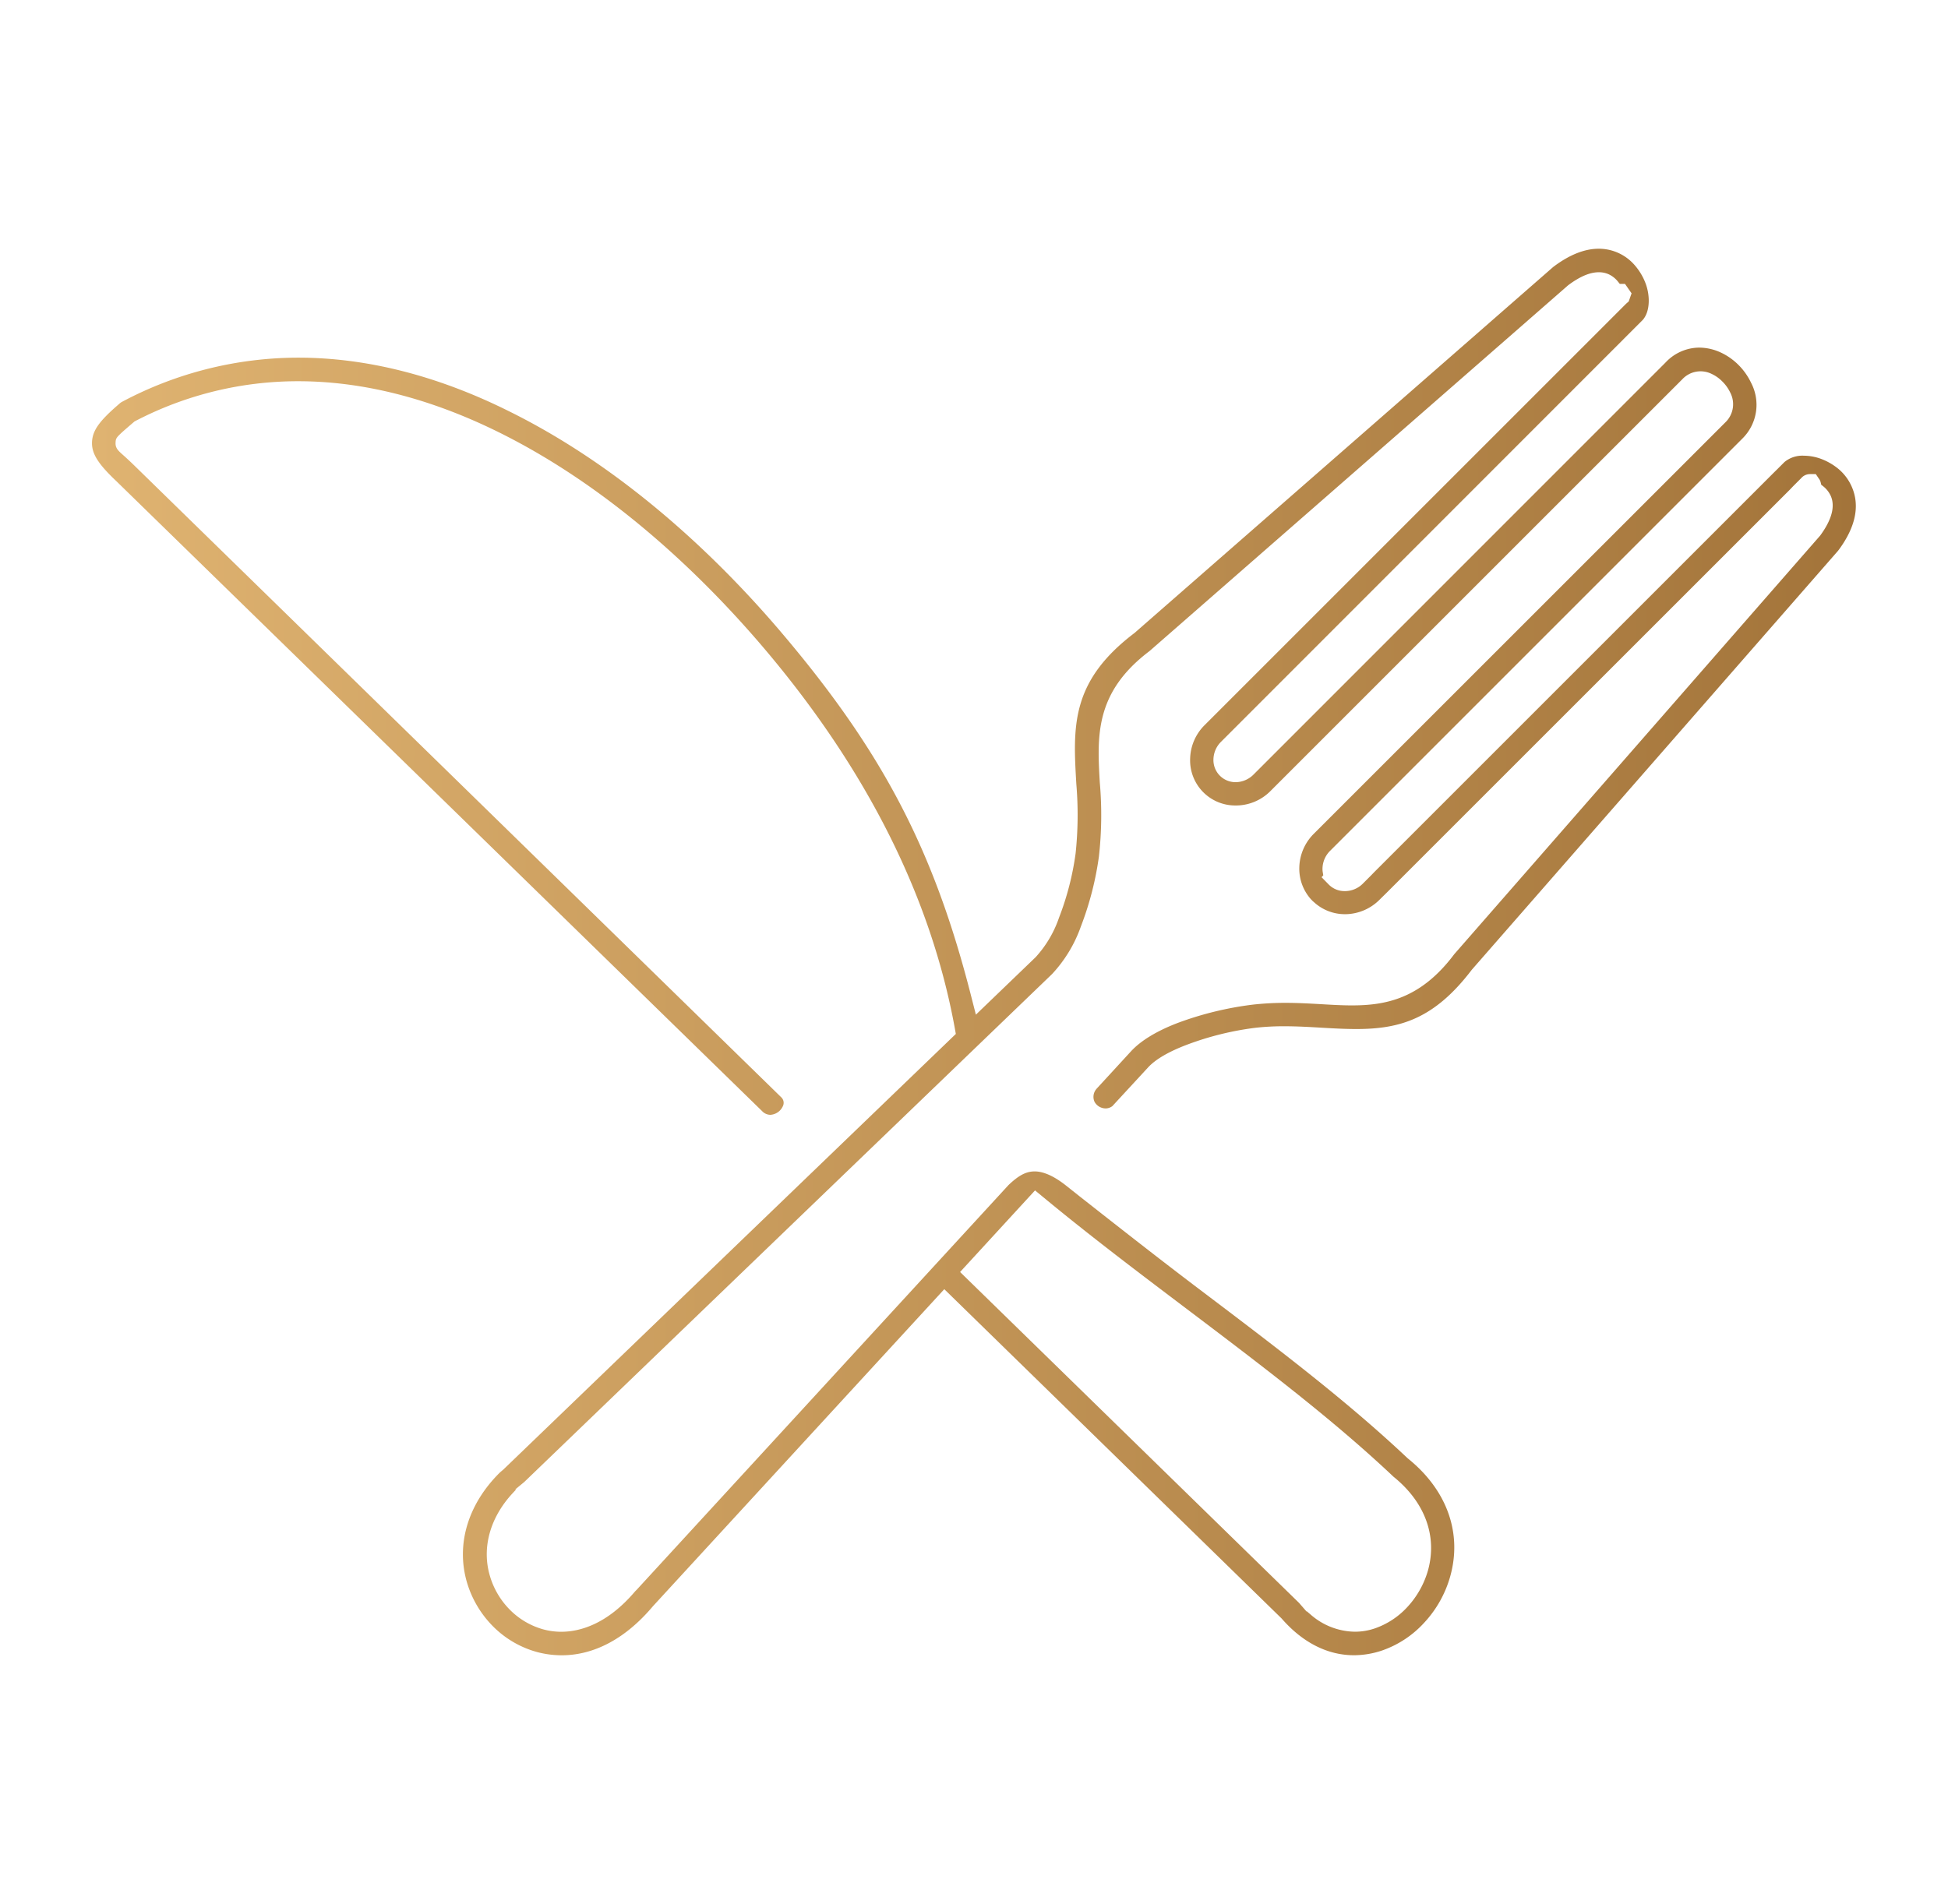 <svg id="Capa_1" data-name="Capa 1" xmlns="http://www.w3.org/2000/svg" xmlns:xlink="http://www.w3.org/1999/xlink" viewBox="0 0 352.76 344.87"><defs><style>.cls-1{fill:url(#linear-gradient);}</style><linearGradient id="linear-gradient" x1="16.7" y1="172.44" x2="336.07" y2="172.44" gradientUnits="userSpaceOnUse"><stop offset="0" stop-color="#dfb371"/><stop offset="1" stop-color="#a3743a"/></linearGradient></defs><title>kundalini-kraljica-3v copy</title><path class="cls-1" d="M335.38,88.27A8.83,8.83,0,0,0,333,85a11,11,0,0,0-3.18-1.87,9.15,9.15,0,0,0-3.15-.59,5.08,5.08,0,0,0-3.53,1.15l-1.34,1.34-.6.59-72.29,72.29-.68.7-1.43,1.43a4.59,4.59,0,0,1-3.17,1.36h-.11a4,4,0,0,1-2.87-1.16l-1.33-1.36.31-.34-.08-.48a3.55,3.55,0,0,1-.06-.8,4.63,4.63,0,0,1,1.38-3.16l74.66-74.67a8.59,8.59,0,0,0,1.57-10.1,11.6,11.6,0,0,0-2.24-3.19,11.16,11.16,0,0,0-3.18-2.26,9.41,9.41,0,0,0-4-.92,8.43,8.43,0,0,0-6.08,2.71L227,140.29a4.65,4.65,0,0,1-3.16,1.38h-.1a4,4,0,0,1-4-4.14,4.61,4.61,0,0,1,1.37-3.17L297.43,58a2.4,2.4,0,0,0,.31-.39c1-1.43,1.11-4,.25-6.3a10.78,10.78,0,0,0-1.88-3.18,8.59,8.59,0,0,0-6.59-3.08c-2.54,0-5.27,1.07-8.14,3.22l-.12.09L205.5,114.6l-.11.09c-11.55,8.79-11.08,16.95-10.48,27.3a66.54,66.54,0,0,1-.13,12.58,51.29,51.29,0,0,1-3,11.63,20.33,20.33,0,0,1-4.24,7.17l-10.82,10.41-.85-3.33c-6.69-26.3-15.91-44.06-34.05-65.51-10.56-12.5-27.77-29.67-49.76-40.51C79.12,68,66.31,64.78,54,64.78a67.92,67.92,0,0,0-31.9,8,2.35,2.35,0,0,0-.4.27l-.47.41c-3.27,2.86-4.42,4.49-4.56,6.47-.14,2.13,1,4,4.38,7.2L138,201.24a2.1,2.1,0,0,0,1.49.68,2.65,2.65,0,0,0,2.27-1.55,1.37,1.37,0,0,0-.26-1.6L24,84c-.88-.84-1.52-1.42-2-1.84-.7-.64-1.12-1.09-1.07-2s.06-.93,3.25-3.67l.17-.15.21-.11A63.66,63.66,0,0,1,54,69.05c11.66,0,23.83,3.08,36.18,9.17,21.31,10.51,38.08,27.26,48.4,39.46,18.43,21.81,30,44.86,34.32,68.53l.19,1.06-81.94,78.9-.6.51c-5.79,5.71-8,13-6,19.89a18.9,18.9,0,0,0,4.73,8,17.92,17.92,0,0,0,8,4.66,17.49,17.49,0,0,0,4.43.58c5.93,0,11.64-3.07,16.54-8.9l0,0L171,233.5l61,59.56.1.1c3.78,4.34,8.3,6.64,13.08,6.64a16.06,16.06,0,0,0,5.08-.85,18.55,18.55,0,0,0,7.7-5.1,20.41,20.41,0,0,0,4.64-8.27c2.23-7.87-.55-15.67-7.59-21.37l-.12-.1c-11.14-10.51-23.85-20.12-37.31-30.3-7.37-5.57-14.83-11.43-22.12-17.16l-2.52-2c-2.11-1.65-4-2.48-5.57-2.48s-2.92.73-4.76,2.49L115.3,287.94l-.29.29c-5.08,6-10.07,7.32-13.36,7.32a12.42,12.42,0,0,1-3.22-.42,13.65,13.65,0,0,1-6.09-3.56,14.45,14.45,0,0,1-3.64-6.19c-1.46-5,0-10.47,4.13-14.92l.58-.63-.07-.09,1.59-1.31,95.58-92a24.59,24.59,0,0,0,5.23-8.64A56.67,56.67,0,0,0,199,155.14a67.4,67.4,0,0,0,.16-13.42c-.48-8.35-.93-16.25,8.93-23.74l.16-.13,75.72-66.18.12-.09c2.08-1.53,3.85-2.27,5.44-2.27a4.33,4.33,0,0,1,1.7.33,4.62,4.62,0,0,1,1.71,1.3l.39.48h.94l.59.85.6.86-.52,1.47-.48.42-76.34,76.34a8.85,8.85,0,0,0-2.6,6.06,8.17,8.17,0,0,0,8.27,8.47H224a8.81,8.81,0,0,0,6.05-2.6l74.6-74.6a4.51,4.51,0,0,1,5.24-1,6.69,6.69,0,0,1,2,1.4,7.12,7.12,0,0,1,1.43,2,4.55,4.55,0,0,1-.76,5.29l-74.67,74.66a8.89,8.89,0,0,0-2.6,6.06,8.3,8.3,0,0,0,2.11,5.78l.33.34.18.15a8.26,8.26,0,0,0,5.66,2.21h.2a8.87,8.87,0,0,0,6.05-2.62l1.21-1.19,73.09-73.08.66-.69,1.41-1.41a2.1,2.1,0,0,1,1.57-.72h1.06l.59.87a1.82,1.82,0,0,1,.31.7l.08.35.46.37a4.64,4.64,0,0,1,1.29,1.71c.8,1.89.15,4.29-1.94,7.14l0,0-66.08,75.61s-.19.21-.26.31c-6.08,8.06-12.47,9.17-18.47,9.17-1.74,0-3.49-.1-5.38-.21-2.13-.12-4.32-.25-6.62-.25a52.07,52.07,0,0,0-6,.33,59.92,59.92,0,0,0-13.21,3.19c-4,1.49-7,3.31-8.8,5.28l-6.25,6.8-.05.07a2.17,2.17,0,0,0-.28,2.26,2.31,2.31,0,0,0,2,1.19,2,2,0,0,0,1.13-.35l.09-.06,6.46-7c1.38-1.5,3.8-2.91,7.22-4.19a54.14,54.14,0,0,1,12.19-3,46.06,46.06,0,0,1,5.31-.28c2.28,0,4.5.13,6.71.26s4.27.24,6.29.24c7.87,0,14.12-1.8,20.92-10.74l0,0,66.3-75.86s.07-.09.14-.18C336,95.5,336.82,91.67,335.38,88.27Zm-98.79,203.6-1.34-1.54-.1-.1-61.29-59.84,13.57-14.78,1.47,1.21c8.56,7.08,17.5,13.83,26.14,20.36,13.41,10.14,26.07,19.72,37,30l.09.09.18.17c5.74,4.61,8,10.8,6.28,17a16.34,16.34,0,0,1-3.68,6.57,14.4,14.4,0,0,1-6,3.95,11.15,11.15,0,0,1-3.56.58,12.38,12.38,0,0,1-8.05-3.14l-.66-.56Z"/></svg>